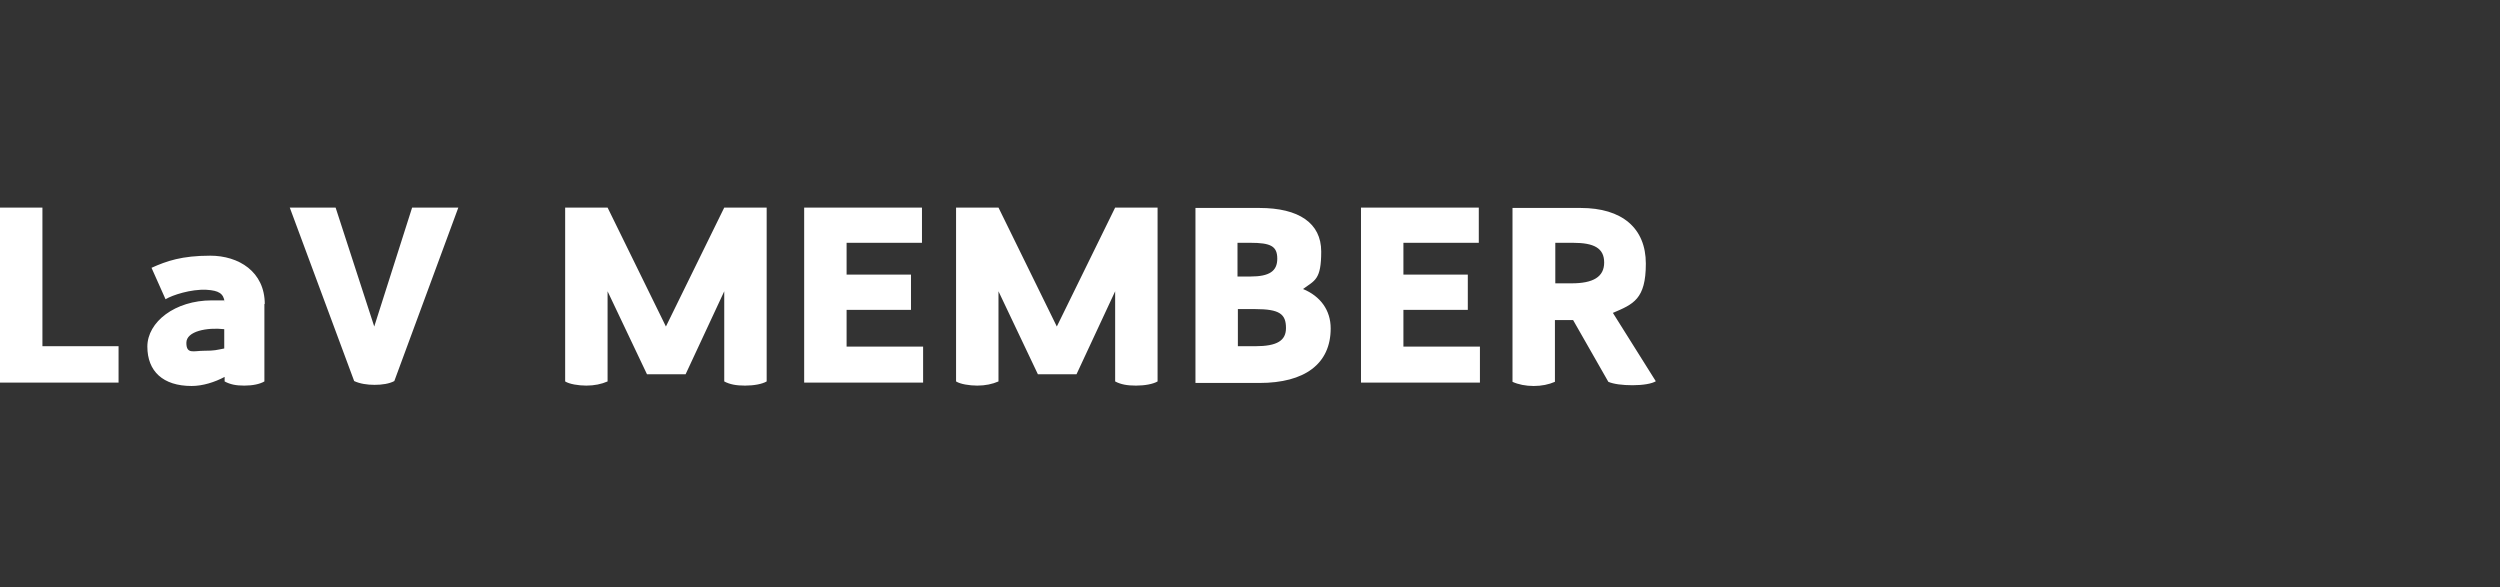 
<svg xmlns="http://www.w3.org/2000/svg" version="1.1" viewBox="0 0 660 155"><rect x="0" y="0" width="660" height="155" fill="#333333" stroke="none"/><path fill="#fff" d="M31.3,91.4v9.6H0v-46.2h11.2v36.6h20.2ZM69.8,80.2v20.5c-1.2.7-3.1,1.1-5.3,1.1s-3.7-.3-5.2-1.1v-1.2c-2.6,1.4-5.8,2.4-8.7,2.4-7.6,0-11.7-3.9-11.7-10.4s7.3-12.2,17-12.2,2.4.1,3.4.4c-.3-2.2-1.5-3-4.8-3.2-4.1-.2-9,1.4-10.8,2.5l-3.7-8.3c4-1.8,8-3.2,15.5-3.2s14.4,4.2,14.4,12.8h0ZM59.2,91.9v-5c-4.5-.5-10,.5-10,3.6s1.9,2.1,4.7,2.1,3.2-.2,5.3-.6h0ZM108.9,54.8h12.1l-16.9,45.8c-1.3.7-3.2,1-5.2,1s-3.9-.3-5.4-1l-17-45.8h12.1l10.2,31.4,10-31.4h0ZM202.4,54.8v45.9c-1.2.7-3.4,1.1-5.7,1.1s-4-.3-5.5-1.1v-23.8l-10.2,21.9h-10.2l-10.4-21.9v23.8c-1.6.7-3.5,1.1-5.6,1.1s-4.5-.4-5.6-1.1v-45.9h11.2l15.4,31.4,15.4-31.4h11.3,0ZM243.7,91.4v9.6h-31.4v-46.2h31.1v9.3h-19.9v8.4h17v9.3h-17v9.7s20.2,0,20.2,0ZM305.6,54.8v45.9c-1.2.7-3.4,1.1-5.7,1.1s-4-.3-5.5-1.1v-23.8l-10.2,21.9h-10.2l-10.4-21.9v23.8c-1.6.7-3.5,1.1-5.6,1.1s-4.5-.4-5.6-1.1v-45.9h11.2l15.4,31.4,15.4-31.4h11.3,0ZM351.3,86.7c0,9.4-6.9,14.4-18.8,14.4h-16.9v-46.2h16.9c10.4,0,16.3,4,16.3,11.5s-1.7,7.6-4.8,9.9c4.6,1.9,7.3,5.6,7.3,10.4ZM326.7,64.1v8.9h3.4c5,0,7.1-1.4,7.1-4.7s-1.7-4.2-7.1-4.2h-3.4ZM339.5,86.6c0-3.7-1.7-5-8.1-5h-4.6v9.8h4.6c5.8,0,8.1-1.5,8.1-4.8ZM390.7,91.4v9.6h-31.4v-46.2h31.1v9.3h-19.9v8.4h17v9.3h-17v9.7s20.2,0,20.2,0ZM437.2,100.6c-1,.7-3.5,1.1-6.2,1.1s-5-.3-6.4-.9l-9.3-16.3h-4.8v16.3c-1.6.7-3.5,1.1-5.6,1.1s-4.1-.4-5.6-1.1v-45.9h18c10.9,0,17.2,5.3,17.2,14.7s-3.3,10.7-8.7,13l11.3,18h0ZM410.6,74.8h4.3c5.7,0,8.6-1.7,8.6-5.5s-2.7-5.2-8.2-5.2h-4.7v10.7Z"/></svg>